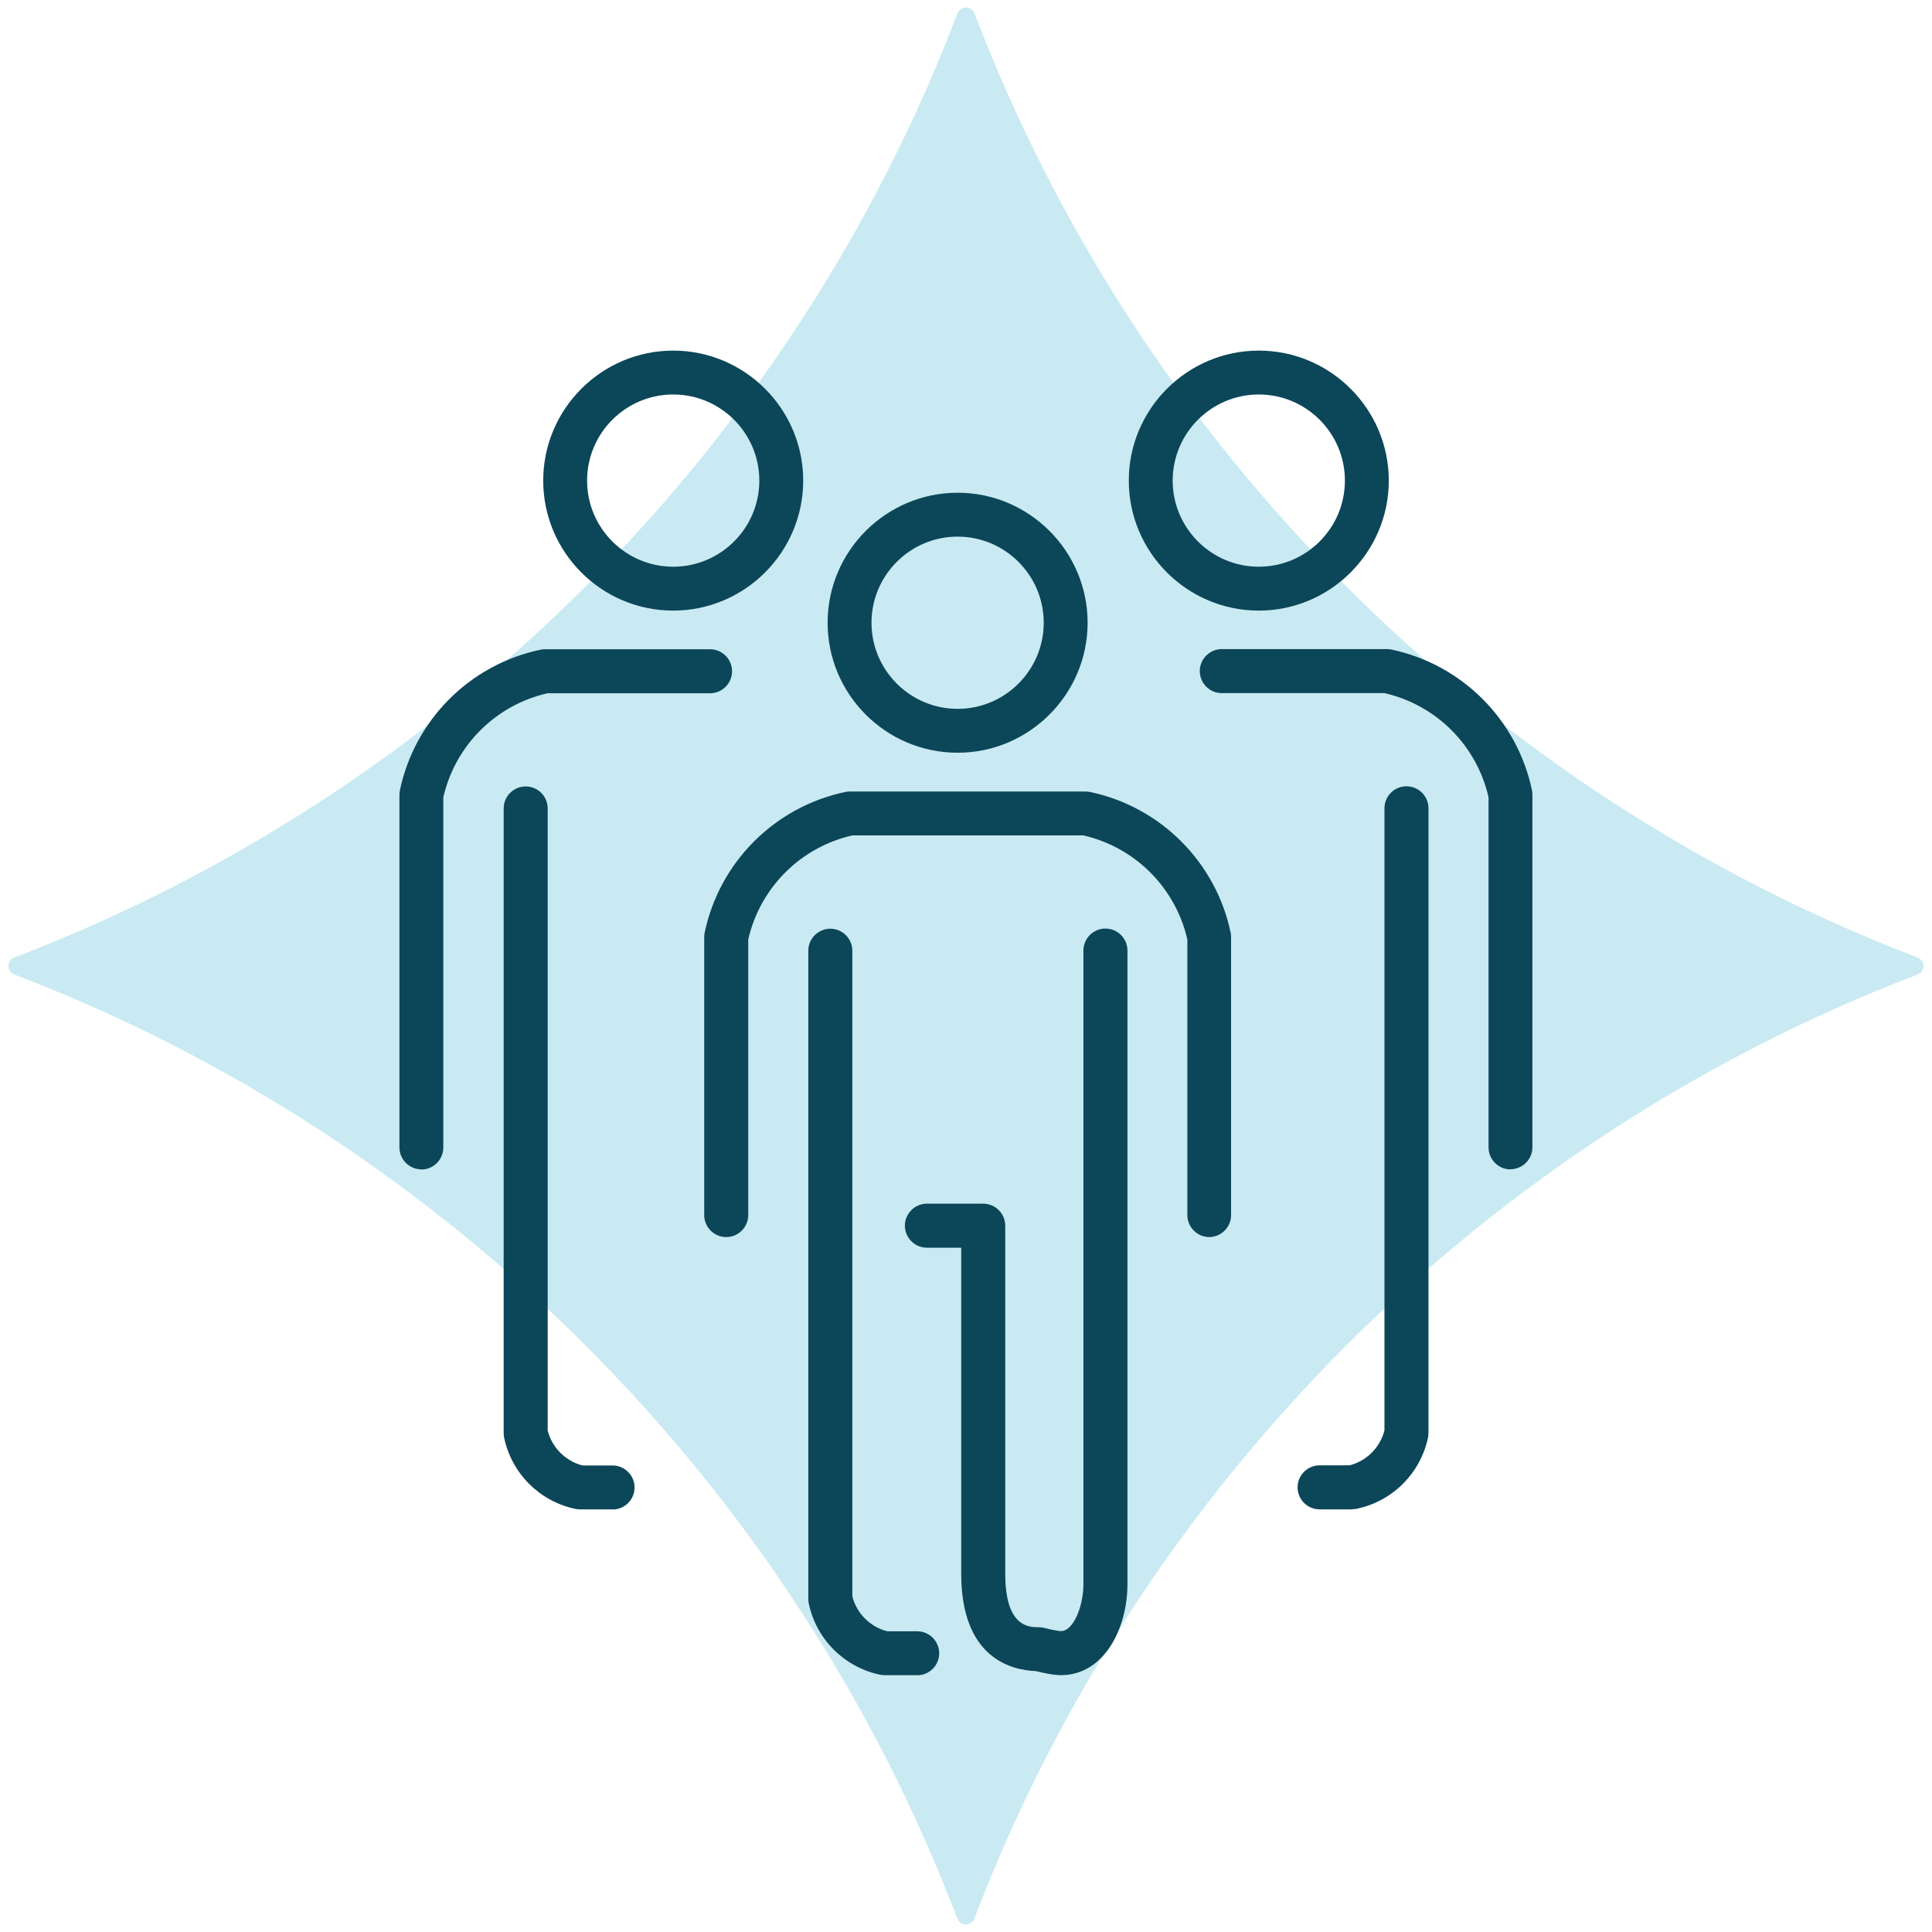 <?xml version="1.0" encoding="UTF-8"?>
<svg id="Capa_1" data-name="Capa 1" xmlns="http://www.w3.org/2000/svg" viewBox="0 0 129 129">
  <defs>
    <style>
      .cls-1 {
        fill: #c9eaf2;
      }

      .cls-1, .cls-2 {
        stroke-width: 0px;
      }

      .cls-2 {
        fill: #0c4659;
      }
    </style>
  </defs>
  <path class="cls-1" d="m.96,65.07c28.9,11.05,51.95,34.13,62.96,63.03.2.53.94.53,1.14,0,11.02-28.91,34.07-51.98,62.97-63.03.53-.2.53-.94,0-1.14C99.14,52.88,76.09,29.8,65.07.9c-.2-.53-.94-.53-1.14,0C52.91,29.8,29.86,52.88.96,63.93c-.53.2-.53.94,0,1.14Z"/>
  <g>
    <g>
      <path class="cls-2" d="m28.14,78.08c-.81,0-1.47-.66-1.47-1.47v-23.54c0-.1.01-.2.03-.3.99-4.71,4.68-8.4,9.39-9.39.1-.02.2-.03.3-.03h11.02c.81,0,1.47.66,1.47,1.47s-.66,1.47-1.47,1.47h-10.86c-3.46.79-6.16,3.49-6.95,6.95v23.38c0,.81-.66,1.47-1.47,1.47Z"/>
      <path class="cls-2" d="m40.89,100.78h-2.17c-.1,0-.2-.01-.3-.03-2.39-.5-4.26-2.37-4.76-4.76-.02-.1-.03-.2-.03-.3v-41.71c0-.81.66-1.47,1.47-1.47s1.47.66,1.47,1.47v41.54c.29,1.14,1.19,2.04,2.33,2.33h2c.81,0,1.47.66,1.47,1.47s-.66,1.47-1.47,1.47Z"/>
      <path class="cls-2" d="m44.95,40.77c-4.79,0-8.68-3.9-8.68-8.68s3.9-8.68,8.68-8.68,8.68,3.9,8.68,8.68-3.9,8.68-8.68,8.68Zm0-14.43c-3.17,0-5.75,2.58-5.75,5.75s2.58,5.75,5.75,5.75,5.75-2.58,5.75-5.75-2.58-5.75-5.75-5.75Z"/>
    </g>
    <g>
      <path class="cls-2" d="m100.86,78.08c-.81,0-1.47-.66-1.47-1.47v-23.38c-.79-3.46-3.49-6.16-6.95-6.95h-10.86c-.81,0-1.47-.66-1.47-1.47s.66-1.47,1.47-1.47h11.02c.1,0,.2.01.3.03,4.71.99,8.4,4.68,9.39,9.39.02.1.03.2.03.3v23.54c0,.81-.66,1.47-1.47,1.47Z"/>
      <path class="cls-2" d="m90.28,100.78h-2.17c-.81,0-1.47-.66-1.47-1.47s.66-1.47,1.47-1.47h2c1.14-.29,2.04-1.19,2.33-2.33v-41.54c0-.81.66-1.47,1.47-1.47s1.47.66,1.47,1.47v41.71c0,.1-.01.2-.03.3-.5,2.39-2.37,4.26-4.76,4.76-.1.02-.2.03-.3.03Z"/>
      <path class="cls-2" d="m84.05,40.77c-4.79,0-8.68-3.9-8.68-8.68s3.9-8.68,8.68-8.68,8.68,3.9,8.68,8.68-3.9,8.68-8.68,8.68Zm0-14.43c-3.17,0-5.75,2.58-5.75,5.75s2.58,5.75,5.75,5.75,5.75-2.58,5.75-5.75-2.58-5.75-5.75-5.75Z"/>
    </g>
    <path class="cls-2" d="m80.75,82.6c-.81,0-1.47-.66-1.47-1.47v-18.4c-.79-3.46-3.49-6.16-6.95-6.95h-15.42c-3.46.79-6.16,3.49-6.95,6.95v18.4c0,.81-.66,1.47-1.47,1.47s-1.47-.66-1.47-1.47v-18.56c0-.1.01-.2.03-.3.99-4.71,4.68-8.4,9.39-9.39.1-.02.2-.03.3-.03h15.74c.1,0,.2.01.3.03,4.71.99,8.4,4.68,9.39,9.39.02.1.03.2.03.3v18.56c0,.81-.66,1.47-1.47,1.47Z"/>
    <path class="cls-2" d="m70.83,111.85c-.52,0-1.27-.17-1.66-.27-1.65-.06-4.99-.87-4.99-6.51v-21.76h-2.29c-.81,0-1.47-.66-1.47-1.47s.66-1.47,1.47-1.47h3.76c.81,0,1.47.66,1.47,1.47v23.23c0,3.58,1.58,3.58,2.25,3.58.13,0,.25.02.38.05.41.11.93.21,1.09.21.84,0,1.5-1.68,1.5-3.13v-42.31c0-.81.66-1.47,1.47-1.47s1.47.66,1.47,1.47v42.31c0,2.94-1.55,6.07-4.44,6.07Z"/>
    <path class="cls-2" d="m61.23,111.85h-2.17c-.1,0-.2-.01-.3-.03-2.39-.5-4.26-2.37-4.76-4.76-.02-.1-.03-.2-.03-.3v-43.28c0-.81.66-1.47,1.47-1.47s1.47.66,1.47,1.47v43.11c.29,1.14,1.19,2.04,2.33,2.33h2c.81,0,1.47.66,1.47,1.47s-.66,1.47-1.47,1.47Z"/>
    <path class="cls-2" d="m63.94,50.26c-4.79,0-8.68-3.9-8.68-8.68s3.9-8.68,8.68-8.68,8.68,3.9,8.68,8.68-3.9,8.68-8.68,8.68Zm0-14.43c-3.17,0-5.75,2.58-5.75,5.75s2.58,5.75,5.75,5.75,5.75-2.58,5.75-5.75-2.58-5.75-5.75-5.75Z"/>
  </g>
</svg>